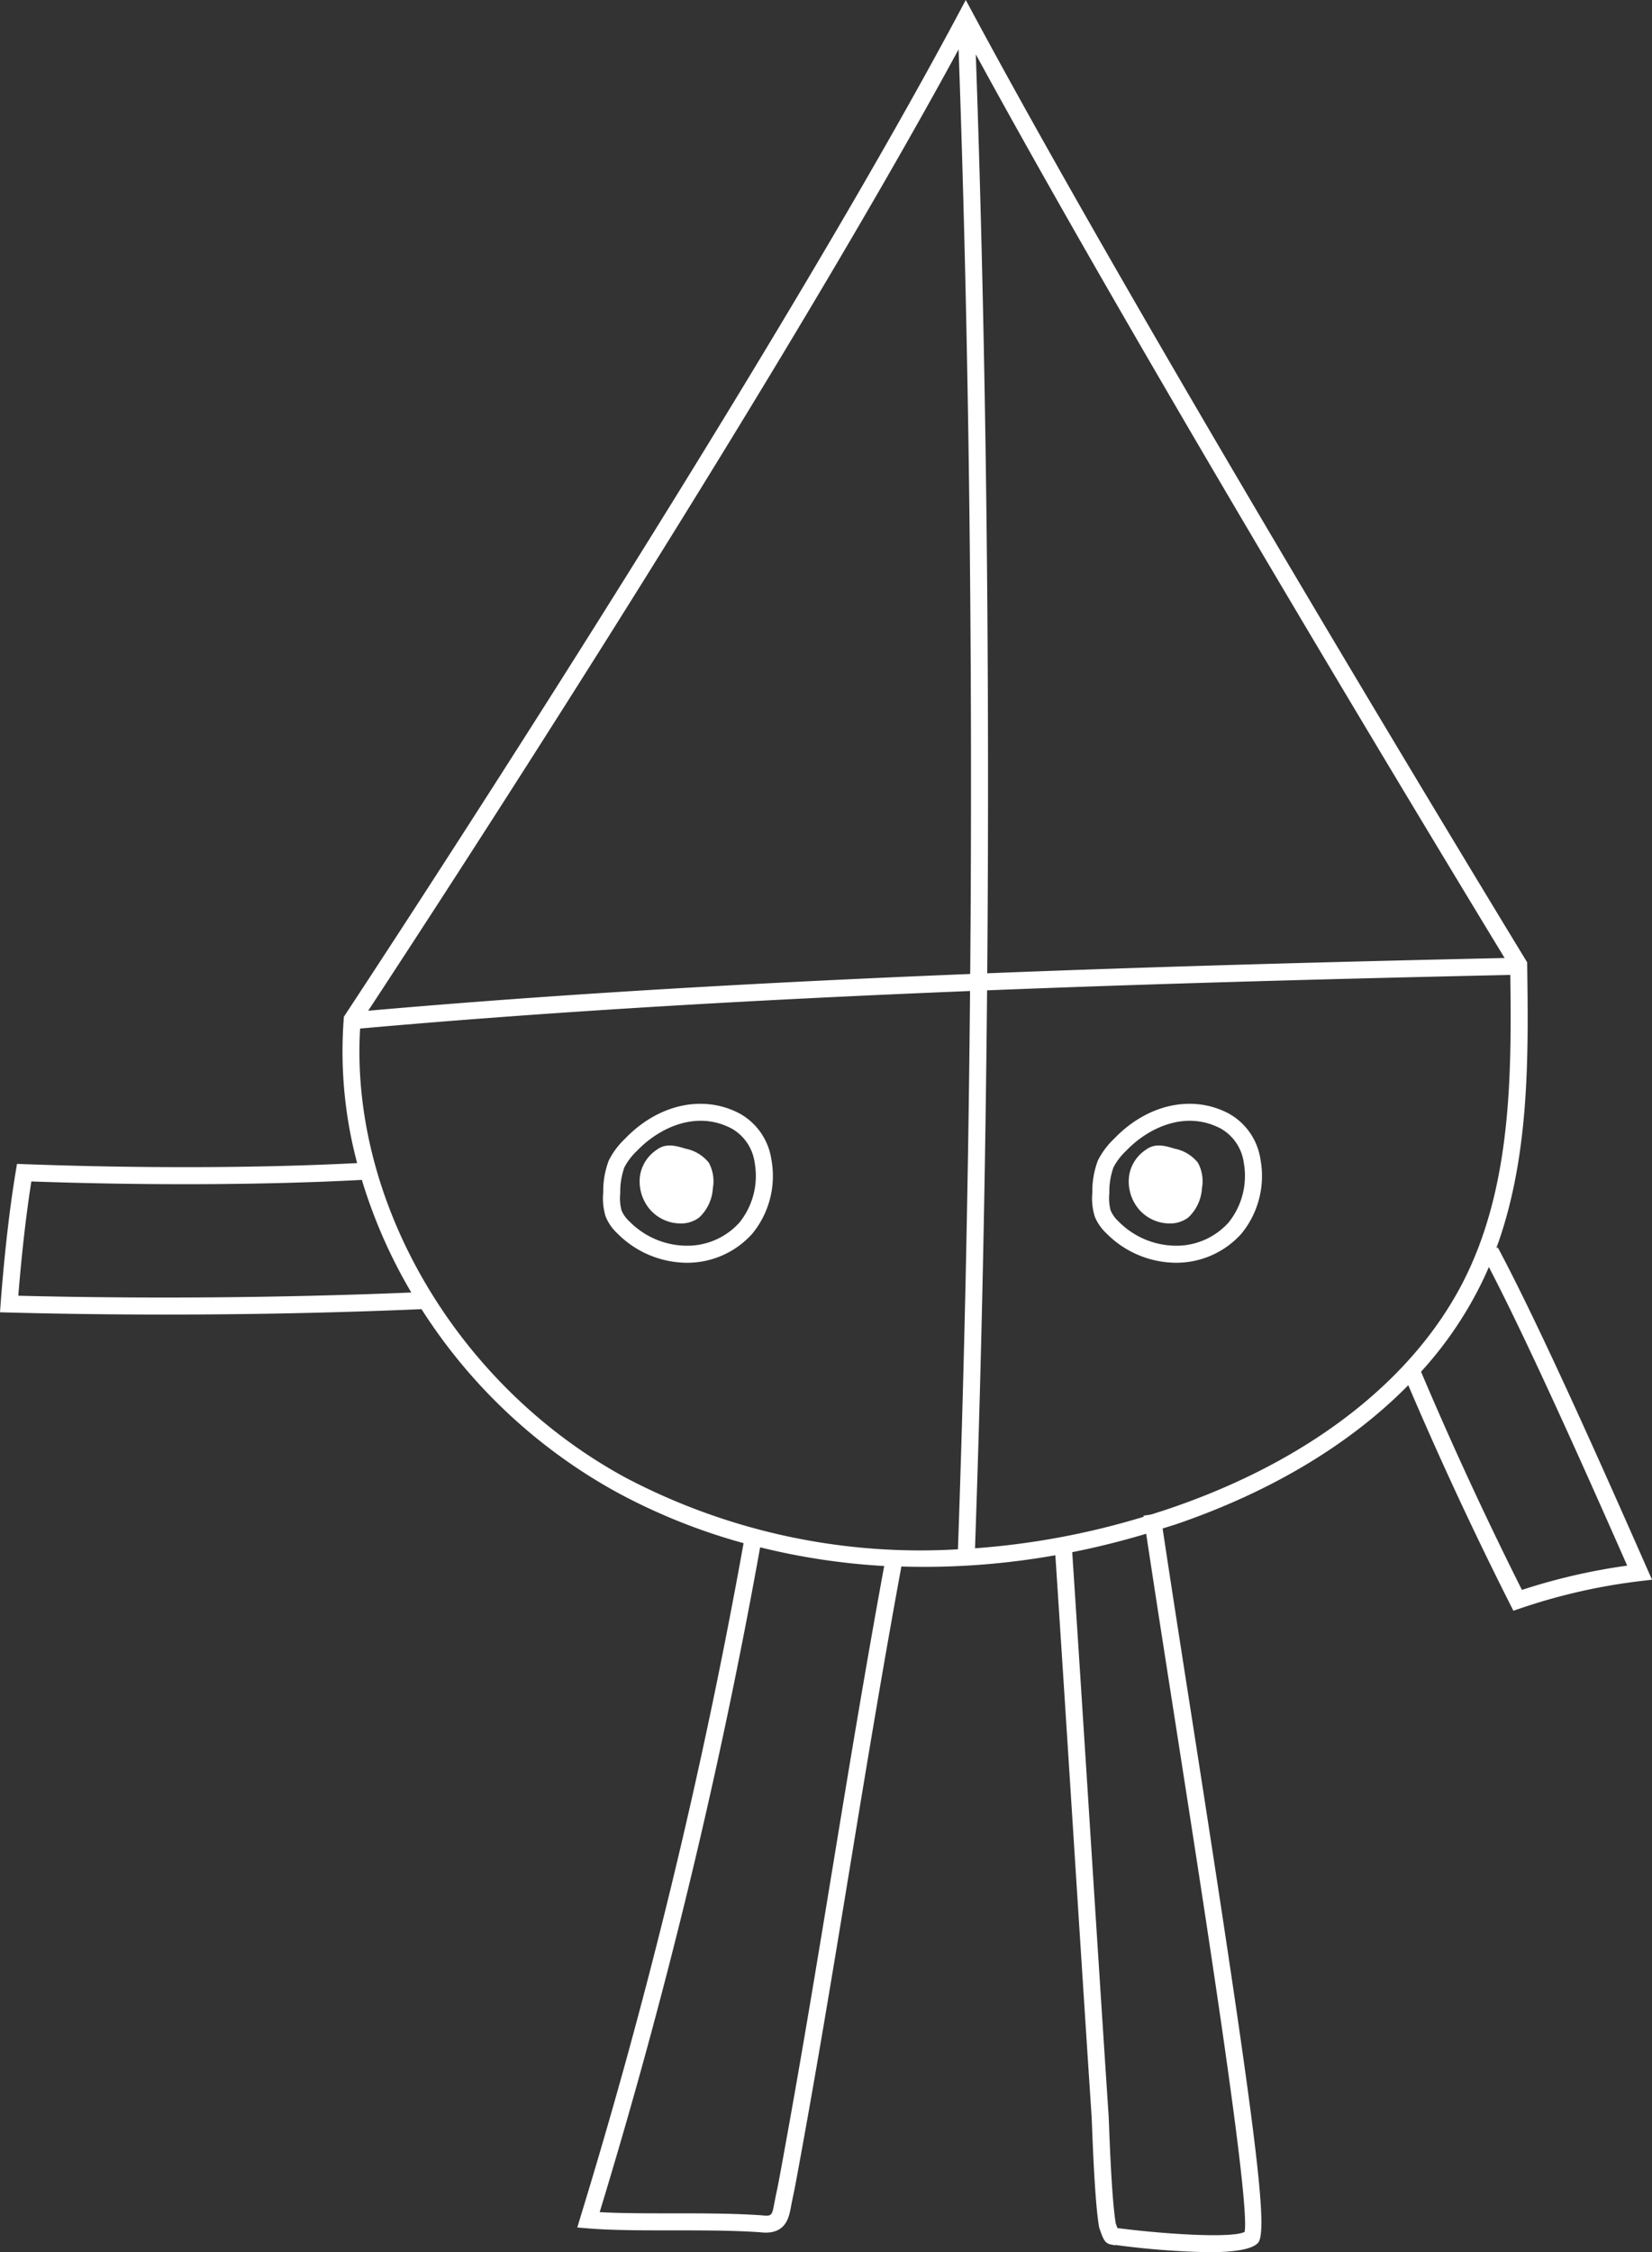 <svg id="레이어_1" data-name="레이어 1" xmlns="http://www.w3.org/2000/svg" viewBox="0 0 194.169 264.639"><rect x="0" y="0" width="194.169" height="264.639" fill="#333333" stroke="none"/><defs><style>.cls-1{fill:#fff;}</style></defs><title>www2</title><path class="cls-1" d="M72.551,144.918a11.619,11.619,0,0,0,8.161,3.461q.346,0,.693-.022a10.255,10.255,0,0,0,7.011-3.39,10.682,10.682,0,0,0,2.252-8.698,7.405,7.405,0,0,0-3.706-5.414c-4.307-2.29-9.619-1.12-13.532,2.98l-.001.001a9.143,9.143,0,0,0-1.871,2.515,10.06,10.06,0,0,0-.655,3.771,7.228,7.228,0,0,0,.278,2.814A5.572,5.572,0,0,0,72.551,144.918Zm.351-4.716a8.581,8.581,0,0,1,.482-3.034,7.371,7.371,0,0,1,1.494-1.952c2.488-2.607,6.902-4.851,11.146-2.595a5.454,5.454,0,0,1,2.677,4.005,8.738,8.738,0,0,1-1.785,7.019,8.244,8.244,0,0,1-5.639,2.716,9.521,9.521,0,0,1-7.314-2.858,3.731,3.731,0,0,1-.905-1.259A5.547,5.547,0,0,1,72.901,140.202Zm71.547-9.347c-4.31-2.292-9.62-1.12-13.531,2.98l-.001.001a9.136,9.136,0,0,0-1.872,2.515,10.104,10.104,0,0,0-.655,3.772,7.238,7.238,0,0,0,.279,2.812,5.576,5.576,0,0,0,1.368,1.982,11.618,11.618,0,0,0,8.161,3.461c.231,0,.463-.008.694-.022a10.263,10.263,0,0,0,7.012-3.39,10.686,10.686,0,0,0,2.251-8.699A7.407,7.407,0,0,0,144.448,130.855Zm-.045,12.79a8.249,8.249,0,0,1-5.641,2.716,9.538,9.538,0,0,1-7.314-2.858,3.755,3.755,0,0,1-.904-1.258,5.574,5.574,0,0,1-.157-2.041,8.487,8.487,0,0,1,.482-3.034,7.358,7.358,0,0,1,1.495-1.953c2.488-2.607,6.9-4.85,11.145-2.595a5.457,5.457,0,0,1,2.678,4.004A8.742,8.742,0,0,1,144.404,143.645Zm49.22,40.737c-4.347-9.854-12.438-28.197-17.584-37.81l-.169.09c3.938-10.756,3.774-22.672,3.628-33.316l-.004-.273-.143-.234c-.434-.71-43.616-71.539-64.955-111.194L113.512,0l-.878,1.646c-23.535,44.107-71.589,116.871-72.071,117.6l-.142.215-.02.256a50.949,50.949,0,0,0,1.577,16.949c-11.489.588-25.309.634-39.101.125l-.879-.033-.144.868C.83,143.769.27,150.529.077,153.151L0,154.196l1.048.028c6.045.159,12.209.239,18.396.239,10.118,0,20.295-.214,30.1-.635A63.472,63.472,0,0,0,72.646,175.423a70.403,70.403,0,0,0,14.751,5.9,679.833,679.833,0,0,1-19.189,79.229l-.355,1.182,1.23.102c2.83.236,6.266.236,9.903.236,3.554,0,7.229,0,10.402.226a5.272,5.272,0,0,0,.623.038c2.35,0,2.712-1.806,2.917-2.828.124-.681.223-1.15.319-1.607.085-.4.167-.79.261-1.295,2.405-12.951,4.422-25.237,6.374-37.119,1.865-11.356,3.795-23.092,6.062-35.417a88.139,88.139,0,0,0,18.098-1.326c.764,11.61,1.415,21.806,2.065,31.972.689,10.782,1.376,21.547,2.196,33.977.011.166.027.591.051,1.192.107,2.722.357,9.097.832,11.82l.064.217c.025.059.058.153.097.261.291.806.501,1.388,1.143,1.533l.566.111.042-.042a94.732,94.732,0,0,0,10.979.852c2.739,0,5.018-.274,5.772-1.082,1.288-1.381-.24-13.517-7.786-61.836-1.263-8.088-2.459-15.752-3.415-22.118.582-.188,1.166-.355,1.747-.555,11.108-3.816,20.362-9.412,27.129-16.282,3.686,8.645,7.706,17.292,11.96,25.724l.392.777.823-.281a69.075,69.075,0,0,1,14.126-3.207l1.344-.159ZM2.152,152.251c.23-2.908.724-8.31,1.533-13.429,13.735.487,27.454.421,38.846-.182a60.237,60.237,0,0,0,5.812,13.232C33.261,152.496,17.348,152.63,2.152,152.251ZM97.91,219.163c-1.95,11.872-3.966,24.148-6.367,37.077-.091.486-.17.862-.251,1.247-.1.473-.202.958-.327,1.645-.228,1.133-.265,1.306-1.388,1.176-6.108-.436-13.671-.068-19.093-.379a679.456,679.456,0,0,0,18.859-78.118,78.874,78.874,0,0,0,14.581,2.197C101.676,196.242,99.761,207.89,97.91,219.163Zm14.683-37.119a74.392,74.392,0,0,1-38.996-8.381C53.855,162.988,41.113,141.39,42.325,120.857c22.845-2.043,47.358-3.424,71.692-4.411C113.816,138.687,113.341,160.82,112.593,182.044Zm1.442-67.601c-23.996.972-48.167,2.326-70.759,4.321,6.996-10.643,47.306-72.289,69.393-112.962C113.888,39.793,114.343,77.241,114.034,114.444Zm62.812-1.875c-19.324.427-39.981.97-60.812,1.795.306-36.961-.143-74.165-1.345-107.981C134.94,43.505,171.028,103.002,176.846,112.568ZM138.088,202.03c3.742,23.964,8.846,56.645,8.2,60.222-1.358.716-8.593.361-14.951-.45-.041-.108-.081-.22-.108-.295-.032-.089-.062-.172-.088-.24-.441-2.649-.684-8.809-.788-11.458-.024-.625-.042-1.066-.053-1.242-.821-12.432-1.508-23.195-2.196-33.976-.654-10.236-1.31-20.499-2.08-32.207q4.352-.866,8.694-2.166C135.667,186.524,136.845,194.073,138.088,202.03Zm-.343-24.872c-.821.282-1.644.546-2.467.804l-.878.131.02.133a90.609,90.609,0,0,1-19.821,3.701c.745-21.219,1.219-43.331,1.419-65.56,21.072-.836,41.974-1.382,61.497-1.812.15,11.379.146,24.101-5.01,34.977C166.78,161.613,154.436,171.423,137.745,177.157Zm41.136,9.659c-4.222-8.41-8.208-17.029-11.858-25.638a44.617,44.617,0,0,0,7.289-10.79q.356-.751.682-1.514c4.906,9.425,12.031,25.506,16.26,35.089A71.031,71.031,0,0,0,178.881,186.817ZM76.355,142.072a5.086,5.086,0,0,1-1.124-3.966,4.483,4.483,0,0,1,1.932-2.987c1.079-.819,2.2-.519,3.417-.147a4.648,4.648,0,0,1,2.729,1.645,4.548,4.548,0,0,1,.477,2.985,5.112,5.112,0,0,1-1.612,3.461,3.576,3.576,0,0,1-2.34.692A4.797,4.797,0,0,1,76.355,142.072Zm64.44-5.455a4.541,4.541,0,0,1,.477,2.985,5.112,5.112,0,0,1-1.612,3.461,3.579,3.579,0,0,1-2.339.692,4.797,4.797,0,0,1-3.48-1.683,5.082,5.082,0,0,1-1.123-3.966,4.481,4.481,0,0,1,1.931-2.987c1.08-.819,2.2-.519,3.417-.147A4.645,4.645,0,0,1,140.795,136.618Z"/></svg>